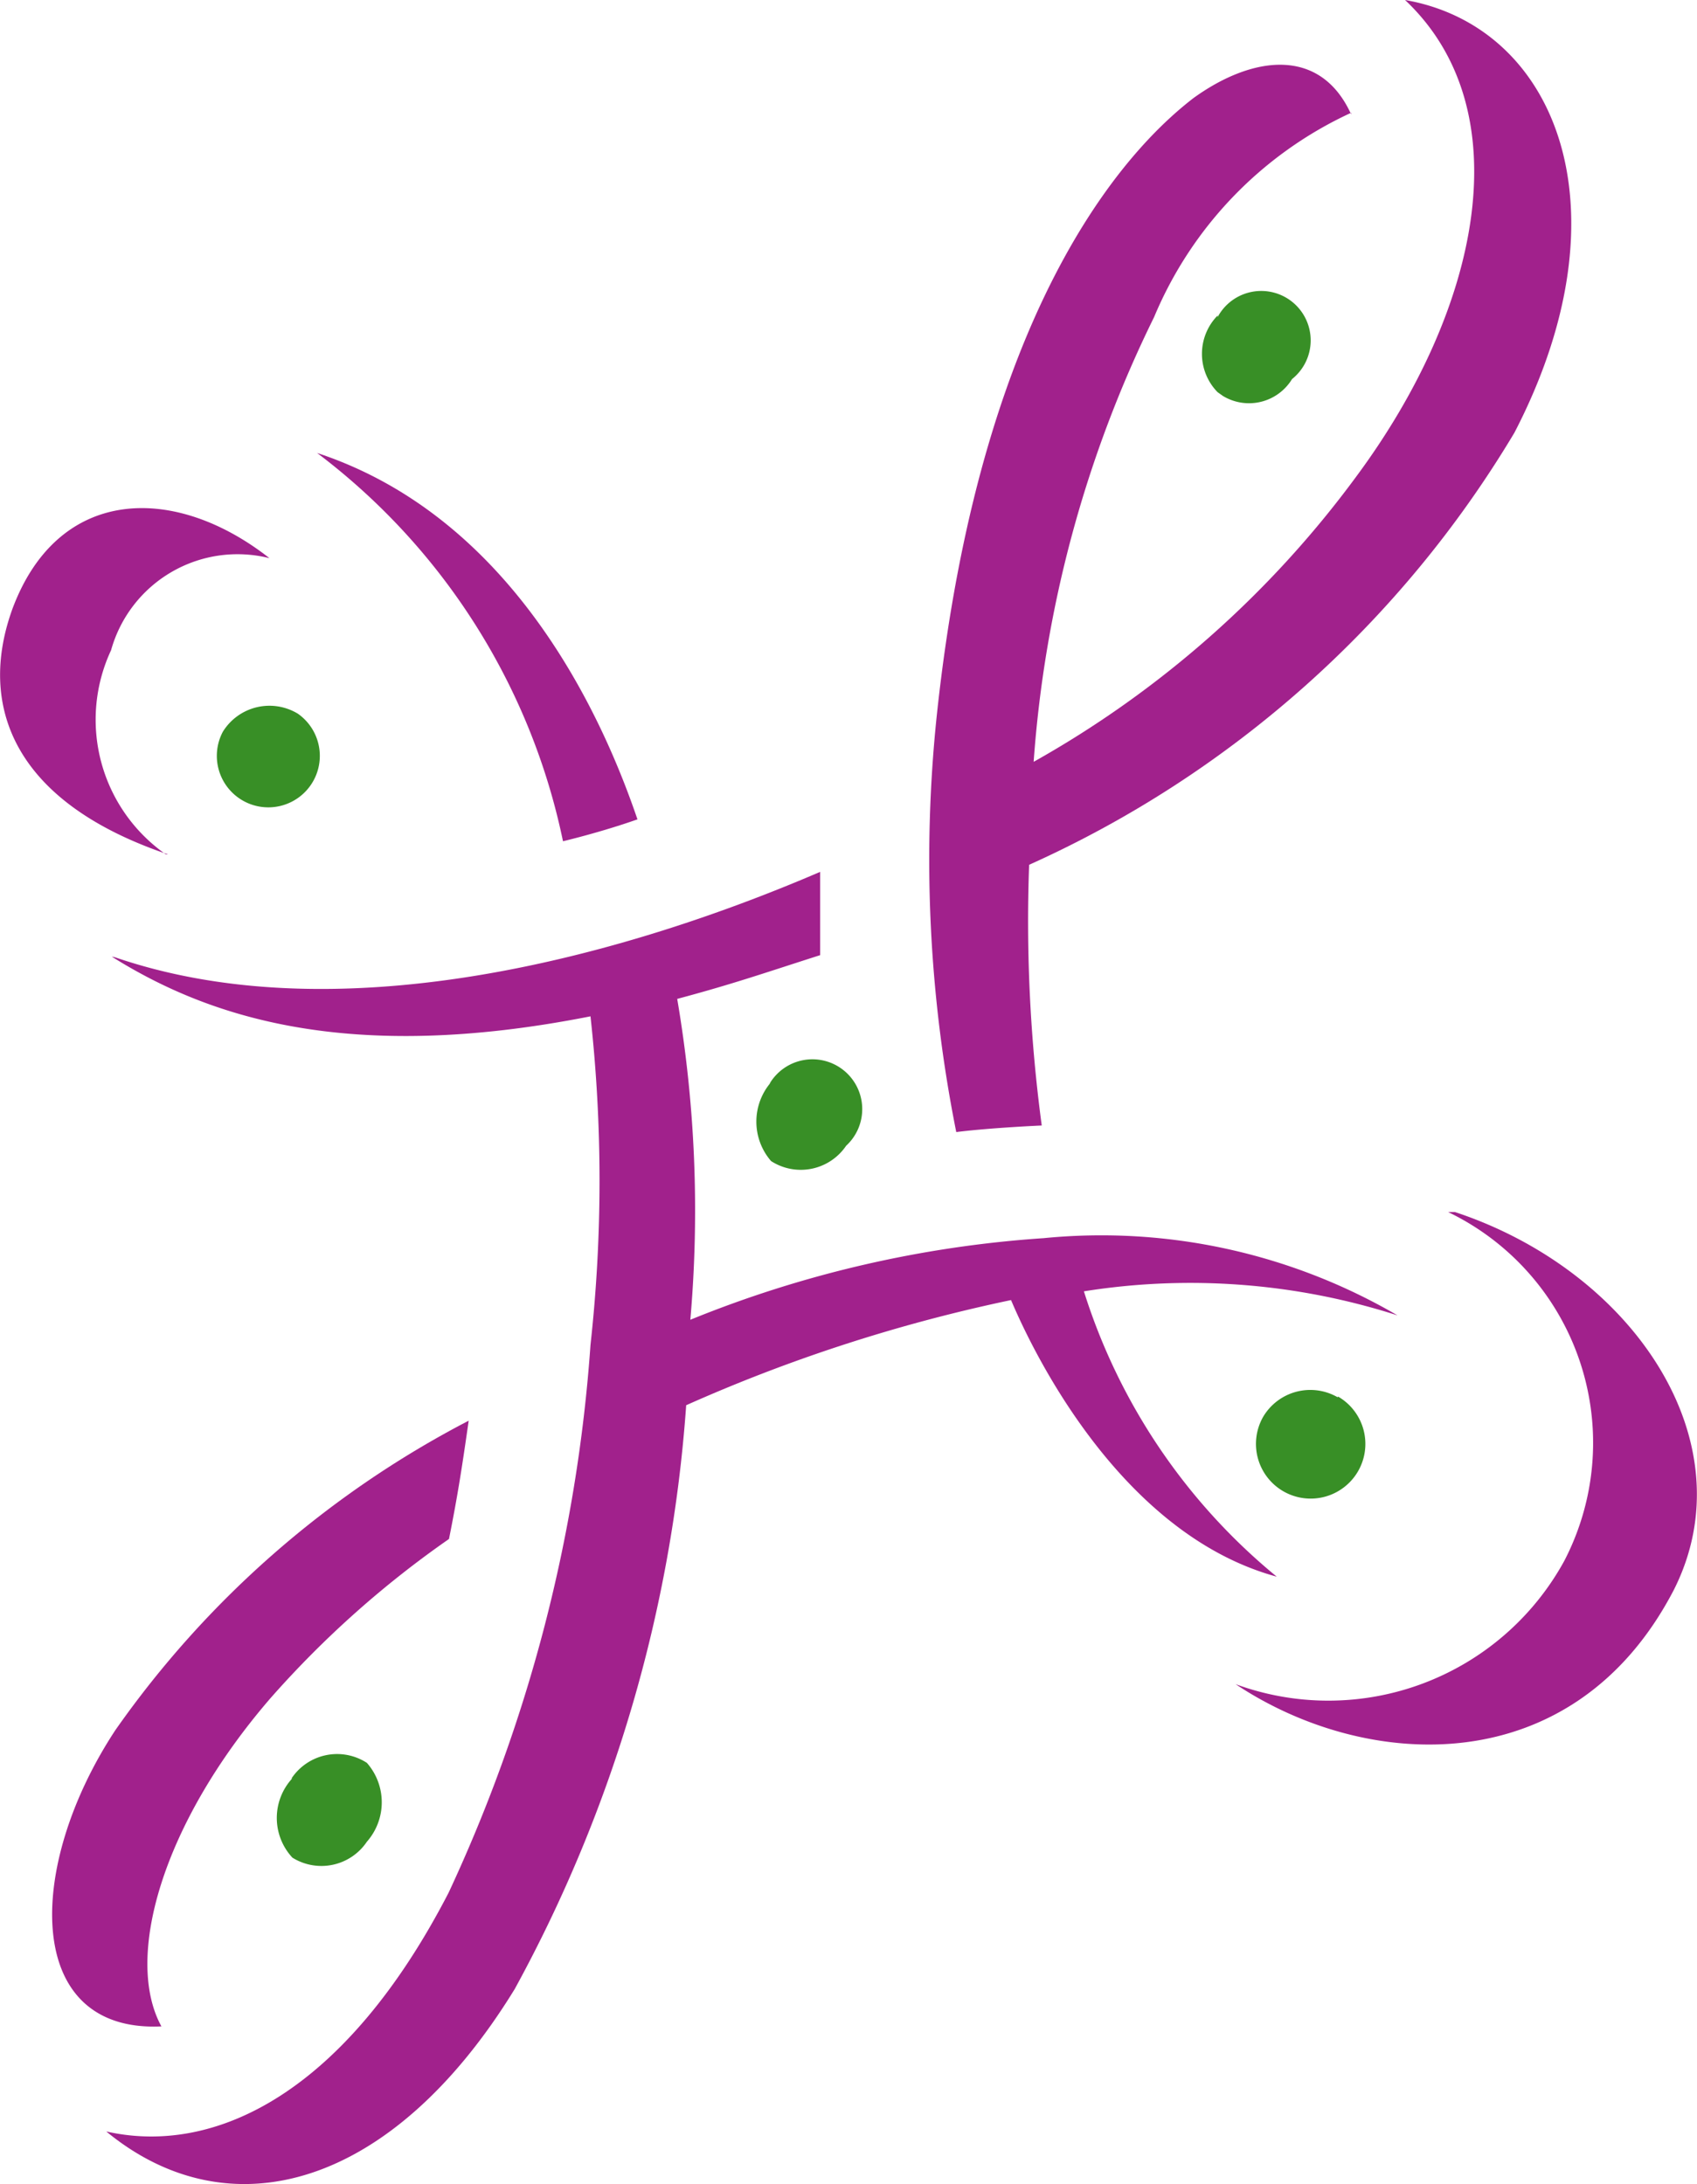 <svg xmlns="http://www.w3.org/2000/svg" width="23.267" height="29.952" viewBox="0 0 23.267 29.952">
  <g id="bengaluru" transform="translate(0)">
    <path id="path180" d="M57.334,23.458a.706.706,0,1,1-1.029.248.751.751,0,0,1,1.029-.248" transform="translate(-53.25 -13.671)" fill="#388f26" fill-rule="evenodd"/>
    <path id="path182" d="M78.474,37.352a.75.75,0,1,1-1.029.278h0a.751.751,0,0,1,1.021-.27" transform="translate(-60.127 -18.2)" fill="#388f26" fill-rule="evenodd"/>
    <path id="path184" d="M57.64,45a.751.751,0,0,1,1.036-.218h0a.819.819,0,0,1,0,1.082.751.751,0,0,1-1.021.218.8.8,0,0,1,0-1.089" transform="translate(-53.646 -20.608)" fill="#388f26" fill-rule="evenodd"/>
    <path id="path186" d="M76.464,15.29a.678.678,0,1,1,1.021.849h0a.691.691,0,0,1-.946.233l-.075-.053a.751.751,0,0,1,0-1.051" transform="translate(-59.77 -10.941)" fill="#388f26" fill-rule="evenodd"/>
    <path id="path188" d="M67.372,30.874a.683.683,0,1,1,1.051.849h0a.751.751,0,0,1-1.029.21.826.826,0,0,1,0-1.082" transform="translate(-56.822 -16.011)" fill="#388f26" fill-rule="evenodd"/>
    <path id="path190" d="M54.089,24.079a2.253,2.253,0,0,1-.751-2.8,1.8,1.8,0,0,1,2.171-1.262c-1.3-1.021-2.892-.991-3.522.691-.481,1.322,0,2.651,2.133,3.372" transform="translate(-51.815 -12.363)" fill="#a1218c" fill-rule="evenodd"/>
    <path id="path192" d="M58.26,18.209c2.734.9,3.943,3.7,4.394,5.025-.511.18-1.021.3-1.021.3a8.945,8.945,0,0,0-3.372-5.325" transform="translate(-53.914 -11.998)" fill="#a1218c" fill-rule="evenodd"/>
    <path id="path194" d="M76.492,10.57c-.421-.931-1.352-.811-2.163-.225-.661.511-2.892,2.5-3.522,8.494a19,19,0,0,0,.27,5.685c.481-.06,1.172-.09,1.172-.09a21.081,21.081,0,0,1-.173-3.575,14.833,14.833,0,0,0,6.654-5.926c1.592-3.072.571-5.573-1.5-5.933,1.592,1.5,1.051,4.213-.668,6.534a13.985,13.985,0,0,1-4.424,3.913,16.456,16.456,0,0,1,1.652-6.1,5.358,5.358,0,0,1,2.7-2.8" transform="translate(-57.966 -9)" fill="#a1218c" fill-rule="evenodd"/>
    <path id="path196" d="M54.1,27.9c3,1.029,6.8.06,9.666-1.172V27.87c-.751.24-1.179.391-1.96.6a17.275,17.275,0,0,1,.18,4.4,15.592,15.592,0,0,1,4.844-1.119,8.059,8.059,0,0,1,4.852,1.059,9.283,9.283,0,0,0-4.3-.33,8.262,8.262,0,0,0,2.644,3.913c-2.013-.548-3.222-2.8-3.643-3.793a22.036,22.036,0,0,0-4.454,1.442,19.527,19.527,0,0,1-2.351,8.006c-1.682,2.741-3.913,3.342-5.6,1.953,1.5.338,3.282-.541,4.694-3.275a21.277,21.277,0,0,0,1.945-7.511,20.549,20.549,0,0,0,0-4.506c-3.342.661-5.257,0-6.564-.819" transform="translate(-52.521 -14.772)" fill="#a1218c" fill-rule="evenodd"/>
    <path id="path198" d="M58.317,39.509c.12-.6.18-.991.27-1.622a13.519,13.519,0,0,0-4.844,4.243c-1.232,1.87-1.262,4.153.631,4.063-.511-.931,0-2.771,1.5-4.506a13.647,13.647,0,0,1,2.433-2.171" transform="translate(-52.161 -18.405)" fill="#a1218c" fill-rule="evenodd"/>
    <path id="path200" d="M79.849,33.644a3.513,3.513,0,0,1,1.592,4.784,3.688,3.688,0,0,1-4.506,1.69c1.8,1.2,4.634,1.352,6.008-1.292,1.021-2.02-.548-4.371-3-5.182" transform="translate(-59.994 -17.023)" fill="#a1218c" fill-rule="evenodd"/>
  </g>
</svg>
